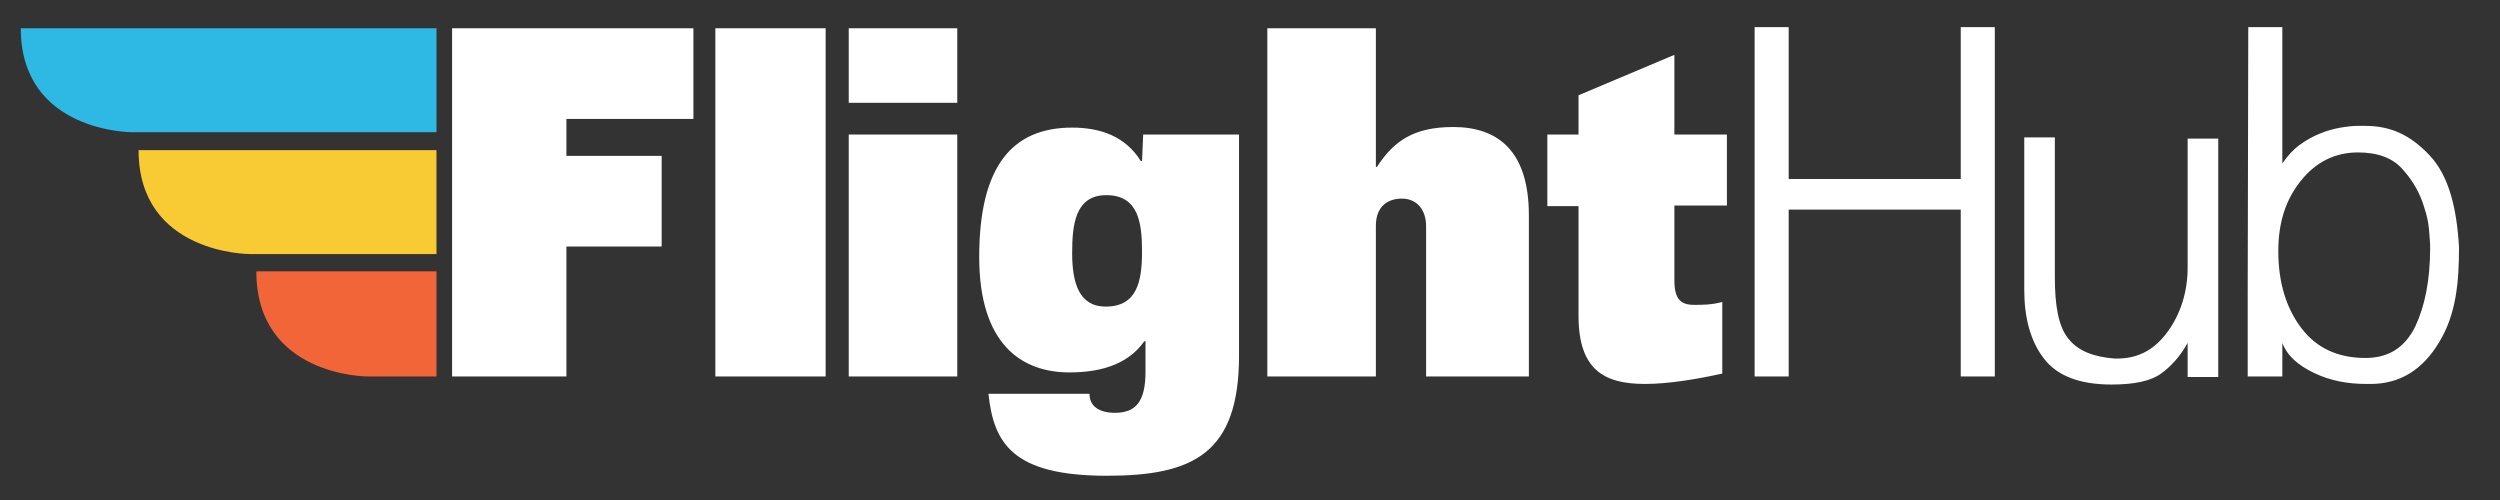 <svg width="175" height="35" viewBox="0 0 175 35" fill="none" xmlns="http://www.w3.org/2000/svg">
<rect x="0" y="0" width="175" height="35" fill="#333333" stroke="none"/>
<path d="M31.646 26.351H39.648V17.258H46.316V10.912H39.648V8.326H48.539V1.98H31.646V26.351ZM50.075 26.351H57.795V1.98H50.075V26.351ZM59.411 7.194H67.009V1.98H59.411V7.194ZM59.411 26.351H67.009V9.417H59.411V26.351ZM79.942 11.276H79.862C78.77 9.538 77.032 8.932 75.052 8.932C70.849 8.932 68.545 11.64 68.545 17.985C68.545 24.128 71.536 26.068 74.85 26.068C76.75 26.068 78.851 25.664 80.104 23.886H80.185V26.028C80.185 28.17 79.457 28.897 78.043 28.897C77.477 28.897 77.032 28.776 76.709 28.534C76.386 28.291 76.265 27.927 76.265 27.564H69.192C69.556 30.999 70.849 33.303 77.477 33.303C83.499 33.303 86.732 31.767 86.732 24.896V9.417H80.023L79.942 11.276ZM77.396 21.461C75.537 21.461 75.052 19.804 75.052 17.742C75.052 15.843 75.214 13.661 77.437 13.661C79.7 13.661 79.942 15.601 79.942 17.621C79.942 19.723 79.579 21.461 77.396 21.461ZM101.726 8.891C98.978 8.891 97.564 9.861 96.392 11.68H96.311V1.98H88.713V26.351H96.311V15.803C96.311 14.469 97.119 13.903 98.129 13.903C99.14 13.903 99.827 14.63 99.827 15.843V26.351H107.021V15.075C107.021 10.589 104.879 8.891 101.726 8.891ZM117.206 3.839L110.497 6.669V9.417H108.314V14.428H110.497V22.107C110.497 25.907 112.315 26.876 115.145 26.876C116.761 26.876 118.742 26.553 120.56 26.149V21.137C119.833 21.34 119.146 21.34 118.58 21.34C117.61 21.34 117.206 20.895 117.206 19.602V14.388H120.884V9.417H117.206V3.839ZM137.252 12.529H125.208V1.9H122.824V26.351H125.208V14.671H137.252V26.351H139.636V1.9H137.252V12.529ZM153.135 9.7V18.712C153.135 20.491 152.61 22.027 151.721 23.239C150.832 24.451 149.74 25.058 148.326 25.098C148.285 25.098 148.285 25.098 148.245 25.098C148.205 25.098 148.164 25.098 148.164 25.098H148.003C146.548 24.977 145.456 24.573 144.769 23.684C144.082 22.835 143.84 21.34 143.84 19.44V9.619H141.698V20.289C141.698 22.269 142.142 23.886 143.072 25.098C144.001 26.311 145.578 26.917 147.8 26.917C149.417 26.917 150.549 26.674 151.276 26.149C152.004 25.624 152.61 24.936 153.135 24.007C153.135 24.734 153.135 25.341 153.135 25.826V26.108C153.135 26.23 153.135 26.351 153.135 26.392H155.277C155.277 25.624 155.277 24.815 155.277 24.047C155.277 23.32 155.277 22.673 155.277 22.107V9.7H153.135ZM170.069 10.872C168.695 9.417 167.321 8.811 165.543 8.811C165.503 8.811 165.462 8.811 165.422 8.811C165.381 8.811 165.341 8.811 165.3 8.811H165.058C164.735 8.811 164.33 8.851 163.845 8.932C163.401 9.013 162.916 9.134 162.431 9.336C161.906 9.538 161.421 9.821 160.976 10.144C160.531 10.468 160.127 10.912 159.763 11.438V1.9H157.379L157.339 20.531C157.339 21.057 157.339 21.703 157.339 22.552C157.339 23.401 157.339 24.654 157.339 26.351H159.763V24.007C160.127 24.936 160.895 25.583 161.986 26.108C163.078 26.634 164.29 26.876 165.624 26.876H165.947C167.968 26.876 169.585 25.907 170.757 23.926C171.929 21.986 172.131 19.763 172.131 17.298C171.969 14.509 171.403 12.286 170.069 10.872ZM170.11 17.338C170.11 19.602 169.746 21.42 169.059 22.875C168.332 24.33 167.2 25.058 165.583 25.058C163.603 25.058 162.108 24.33 161.057 22.916C160.006 21.501 159.481 19.723 159.481 17.581C159.481 15.56 160.006 13.943 161.097 12.61C162.148 11.316 163.482 10.67 165.058 10.67C166.472 10.67 167.523 11.074 168.21 11.882C168.938 12.691 169.423 13.58 169.706 14.55C169.867 15.035 169.989 15.56 170.029 16.045C170.07 16.57 170.11 16.975 170.11 17.338Z" fill="white"/>
<path fill-rule="evenodd" clip-rule="evenodd" d="M30.554 18.995V26.351H25.704C25.704 26.351 17.945 26.351 17.945 18.995H30.554Z" fill="#F26539"/>
<path fill-rule="evenodd" clip-rule="evenodd" d="M30.554 10.508V17.783H17.46C17.46 17.783 9.7 17.783 9.7 10.508H30.554Z" fill="#F8CB34"/>
<path fill-rule="evenodd" clip-rule="evenodd" d="M30.554 1.98V9.255H9.215C9.215 9.255 1.455 9.255 1.455 1.98H30.554Z" fill="#2DB9E3"/>
</svg>
